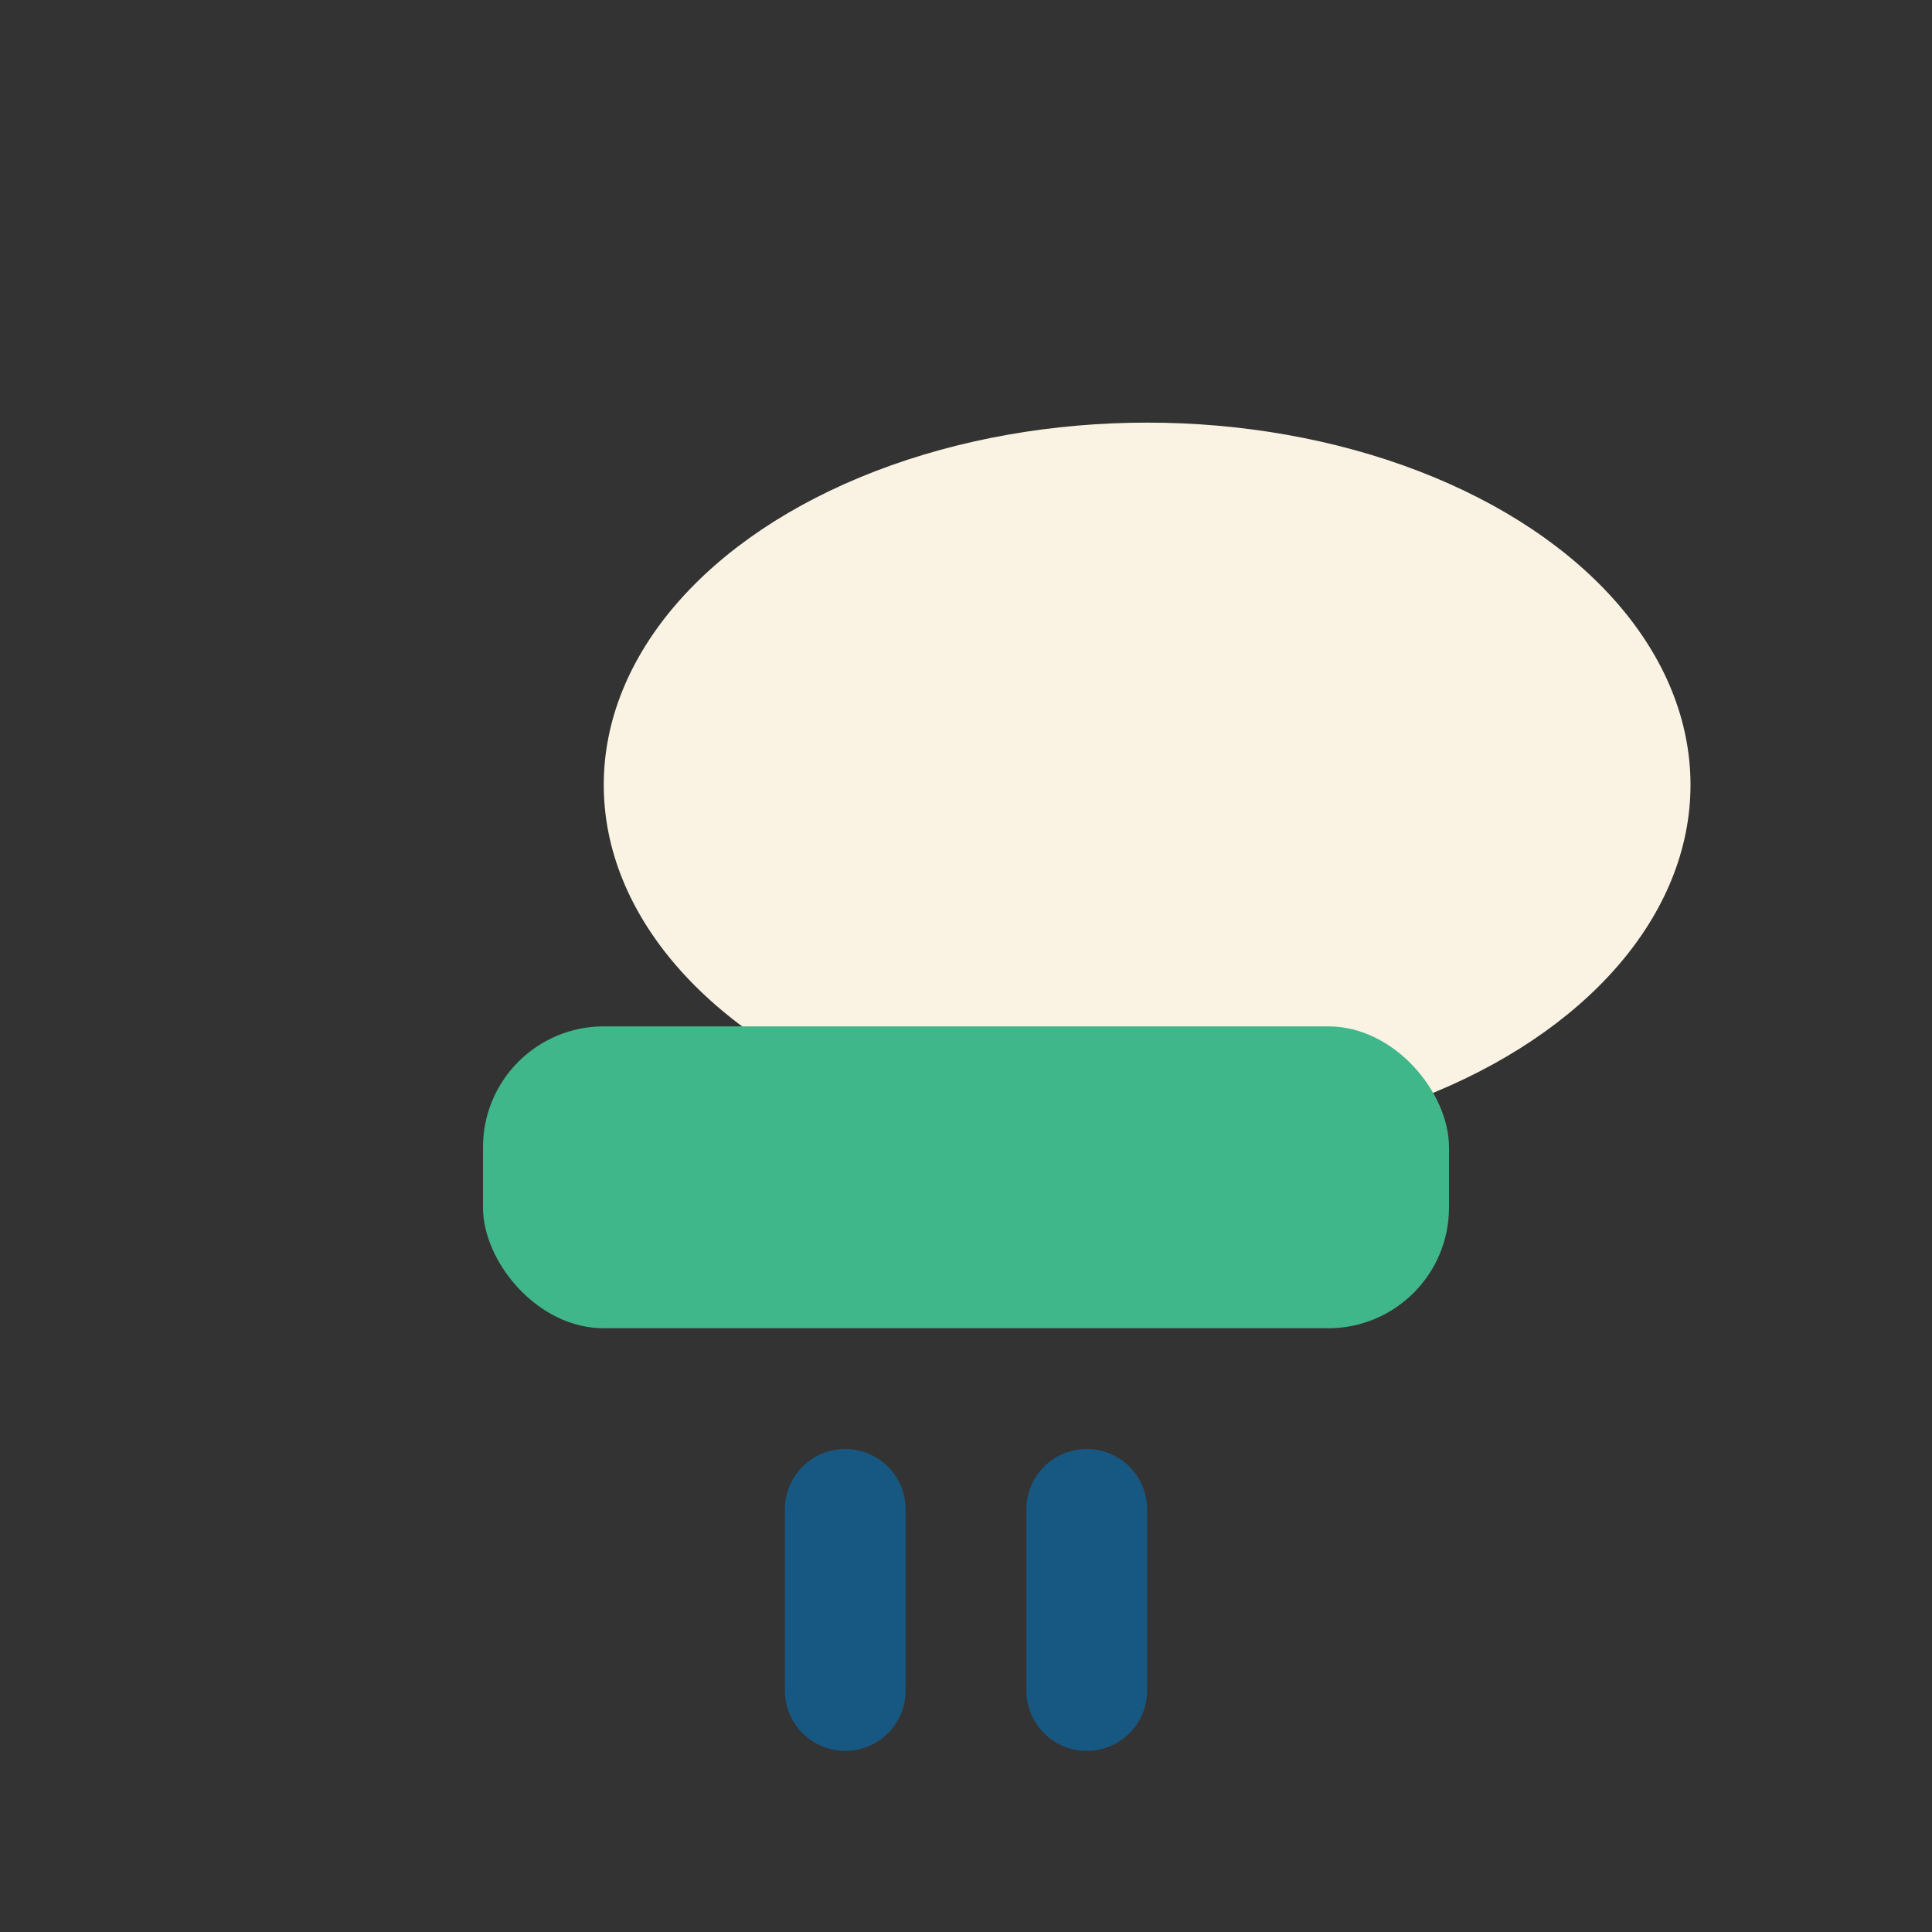 <?xml version="1.0" encoding="UTF-8"?>
<svg xmlns="http://www.w3.org/2000/svg" width="32" height="32" viewBox="0 0 32 32"><rect x="0" y="0" width="32" height="32" fill="#333333" stroke="none"/><ellipse cx="19" cy="13" rx="9" ry="6" fill="#FAF3E3"/><rect x="8" y="17" width="16" height="5" rx="2" fill="#40B68B"/><path d="M14 25v3M18 25v3" stroke="#175883" stroke-width="2" stroke-linecap="round"/></svg>